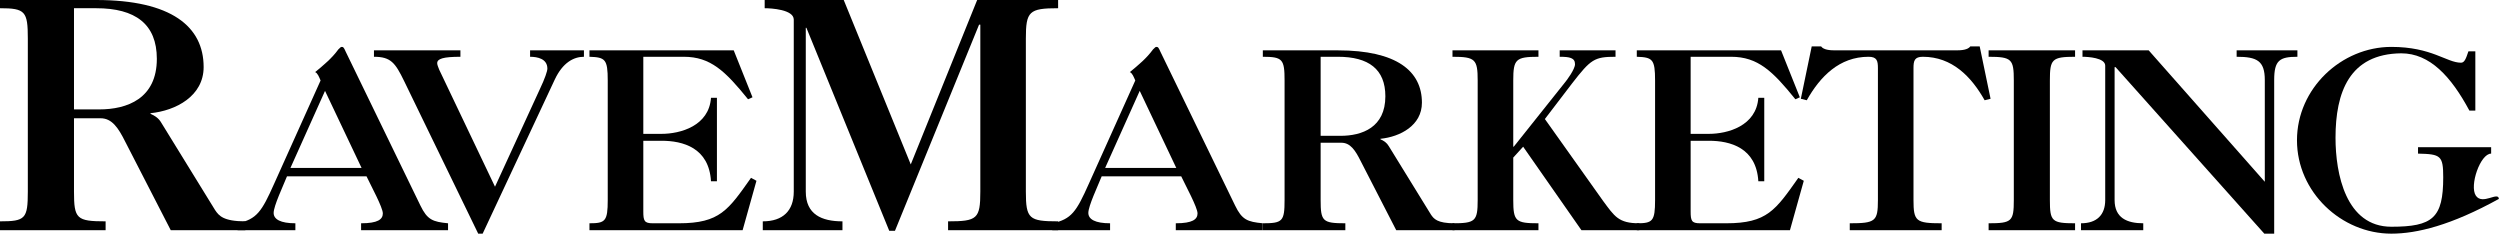 <svg xmlns="http://www.w3.org/2000/svg" width="759" height="71" viewBox="0 0 759 71" fill="none"><path d="M74.496 69.888H51.84L38.016 43.008C35.904 38.784 33.984 35.904 30.528 35.904H22.464V58.176C22.464 66.432 23.232 67.2 32.064 67.2V69.888H0V67.2C7.68 67.2 8.448 66.432 8.448 58.176V11.712C8.448 3.456 7.68 2.496 0 2.496V0H29.184C52.032 0 61.824 8.064 61.824 20.352C61.824 29.184 53.376 33.6 45.696 34.368V34.56C47.04 35.136 48.192 35.904 48.96 37.248L65.28 63.744C66.432 65.472 67.776 67.2 74.496 67.2V69.888ZM47.616 17.856C47.616 7.296 41.088 2.496 29.184 2.496H22.464V33.216H30.144C38.592 33.216 47.616 29.952 47.616 17.856Z" fill="black"></path><path d="M136.027 69.888H109.628V67.788C114.727 67.788 116.228 66.588 116.228 64.788C116.228 62.988 112.628 56.388 111.278 53.538H87.127C85.927 56.538 83.078 62.538 83.078 64.638C83.078 66.588 85.177 67.788 89.677 67.788V69.888H72.127V67.788C77.978 66.588 79.478 64.188 83.228 55.788L97.328 24.438C96.877 23.388 96.427 22.188 95.677 21.888C98.228 19.788 100.777 17.688 102.728 14.988C103.327 14.388 103.478 14.238 103.778 14.238C104.228 14.238 104.377 14.388 104.978 15.738L127.628 62.388C129.728 66.738 131.377 67.338 136.027 67.788V69.888ZM109.777 50.988L98.677 27.588L88.177 50.988H109.777Z" fill="black"></path><path d="M177.283 17.238C174.133 17.238 170.833 19.038 168.433 24.138L146.533 70.938H145.183L122.683 24.588C119.983 19.038 118.633 17.238 113.533 17.238V15.288H139.783V17.238C134.533 17.238 132.733 17.838 132.733 19.188C132.733 19.638 133.033 20.388 133.333 21.138L150.283 56.688L163.933 26.988C165.433 23.838 166.183 21.588 166.183 20.838C166.183 17.838 163.183 17.238 160.933 17.238V15.288H177.283V17.238Z" fill="black"></path><path d="M229.659 54.888L225.459 69.888H178.959V67.788C183.759 67.788 184.509 67.188 184.509 60.738V24.438C184.509 17.988 183.759 17.388 178.959 17.238V15.288H222.759L228.459 29.538L227.109 30.138C220.209 21.588 215.709 17.238 207.609 17.238H195.309V40.638H200.859C206.559 40.638 215.259 38.238 215.859 29.688H217.659V55.038H215.859C215.259 44.838 207.309 42.738 200.859 42.738H195.309V64.188C195.309 67.038 195.609 67.788 198.159 67.788H206.109C218.559 67.788 221.109 63.738 228.009 53.988L229.659 54.888Z" fill="black"></path><path d="M321.243 69.888H287.835V67.2C296.667 67.2 297.627 66.432 297.627 58.176V7.488H297.243L271.707 70.08H269.979L244.827 8.448H244.635V58.176C244.635 65.088 249.435 67.2 255.771 67.2V69.888H231.579V67.2C237.723 67.2 240.987 63.936 240.987 58.176V5.952C240.987 2.88 234.075 2.496 232.155 2.496V0H256.155L276.507 49.92L296.667 0H321.243V2.496C312.411 2.496 311.451 3.456 311.451 11.712V58.176C311.451 66.432 312.411 67.2 321.243 67.2V69.888Z" fill="black"></path><path d="M383.37 69.888H356.97V67.788C362.07 67.788 363.57 66.588 363.57 64.788C363.57 62.988 359.97 56.388 358.62 53.538H334.47C333.27 56.538 330.42 62.538 330.42 64.638C330.42 66.588 332.52 67.788 337.02 67.788V69.888H319.47V67.788C325.32 66.588 326.82 64.188 330.57 55.788L344.67 24.438C344.22 23.388 343.77 22.188 343.02 21.888C345.57 19.788 348.12 17.688 350.07 14.988C350.67 14.388 350.82 14.238 351.12 14.238C351.57 14.238 351.72 14.388 352.32 15.738L374.97 62.388C377.07 66.738 378.72 67.338 383.37 67.788V69.888ZM357.12 50.988L346.02 27.588L335.52 50.988H357.12Z" fill="black"></path><path d="M441.596 69.888H423.896L413.096 48.888C411.446 45.588 409.946 43.338 407.246 43.338H400.946V60.738C400.946 67.188 401.546 67.788 408.446 67.788V69.888H383.396V67.788C389.396 67.788 389.996 67.188 389.996 60.738V24.438C389.996 17.988 389.396 17.238 383.396 17.238V15.288H406.196C424.046 15.288 431.696 21.588 431.696 31.188C431.696 38.088 425.096 41.538 419.096 42.138V42.288C420.146 42.738 421.046 43.338 421.646 44.388L434.396 65.088C435.296 66.438 436.346 67.788 441.596 67.788V69.888ZM420.596 29.238C420.596 20.988 415.496 17.238 406.196 17.238H400.946V41.238H406.946C413.546 41.238 420.596 38.688 420.596 29.238Z" fill="black"></path><path d="M497.674 69.888H480.124L462.424 44.538L459.424 47.838V60.738C459.424 67.188 460.174 67.788 467.074 67.788V69.888H440.974V67.788C447.874 67.788 448.624 67.188 448.624 60.738V24.438C448.624 17.988 447.874 17.238 440.974 17.238V15.288H467.074V17.238C460.174 17.238 459.424 17.988 459.424 24.438V44.538H459.574L474.874 25.338C475.774 24.288 478.174 20.988 478.174 19.488C478.174 17.538 476.524 17.238 473.524 17.238V15.288H490.474V17.238C484.024 17.238 482.974 17.988 477.274 25.338L469.024 36.138L486.724 61.038C490.174 65.688 491.374 67.788 497.674 67.788V69.888Z" fill="black"></path><path d="M547.63 54.888L543.43 69.888H496.93V67.788C501.73 67.788 502.48 67.188 502.48 60.738V24.438C502.48 17.988 501.73 17.388 496.93 17.238V15.288H540.73L546.43 29.538L545.08 30.138C538.18 21.588 533.68 17.238 525.58 17.238H513.28V40.638H518.83C524.53 40.638 533.23 38.238 533.83 29.688H535.63V55.038H533.83C533.23 44.838 525.28 42.738 518.83 42.738H513.28V64.188C513.28 67.038 513.58 67.788 516.13 67.788H524.08C536.53 67.788 539.08 63.738 545.98 53.988L547.63 54.888Z" fill="black"></path><path d="M604.336 29.988L602.536 30.438C598.486 23.238 592.636 17.238 583.786 17.238C581.236 17.238 580.936 18.438 580.936 20.688V60.738C580.936 67.188 581.686 67.788 589.486 67.788V69.888H561.586V67.788C569.386 67.788 570.136 67.188 570.136 60.738V20.688C570.136 18.438 569.836 17.238 567.286 17.238C558.436 17.238 552.586 23.238 548.536 30.438L546.736 29.988L550.036 14.088H552.886C553.636 15.138 555.586 15.288 557.086 15.288H593.986C595.486 15.288 597.436 15.138 598.186 14.088H601.036L604.336 29.988Z" fill="black"></path><path d="M629.993 69.888H603.743V67.788C610.793 67.788 611.393 67.188 611.393 60.738V24.438C611.393 17.988 610.793 17.238 603.743 17.238V15.288H629.993V17.238C622.943 17.238 622.343 17.988 622.343 24.438V60.738C622.343 67.188 622.943 67.788 629.993 67.788V69.888Z" fill="black"></path><path d="M697.493 17.238C692.093 17.238 690.443 18.288 690.443 24.288V70.938H687.443L642.293 20.388H641.993V60.738C641.993 66.138 645.743 67.788 650.693 67.788V69.888H631.793V67.788C636.593 67.788 639.143 65.238 639.143 60.738V19.938C639.143 17.538 633.893 17.238 632.243 17.238V15.288H652.343L687.593 55.188V24.288C687.593 18.438 685.193 17.238 679.043 17.238V15.288H697.493V17.238Z" fill="black"></path><path d="M756.312 46.638C753.012 46.638 749.66 56.388 751.66 59.388C753.66 62.388 758.5 58 758.66 60.388C744.16 68.388 733.812 70.938 726.012 70.938C710.862 70.938 697.362 58.338 697.362 42.588C697.362 26.838 710.862 14.238 726.012 14.238C738.312 14.238 742.812 19.038 747.162 19.038C748.212 19.038 748.662 17.838 749.412 15.588H751.512V33.588H749.712C744.162 23.238 737.712 16.188 729.012 16.188C713.262 16.338 709.062 28.038 709.062 41.838C709.062 52.788 712.212 68.838 726.012 68.838C738.612 68.838 741.762 66.138 741.762 53.838C741.762 47.238 741.012 46.788 734.112 46.638V44.688H756.312V46.638Z" fill="black"></path></svg>